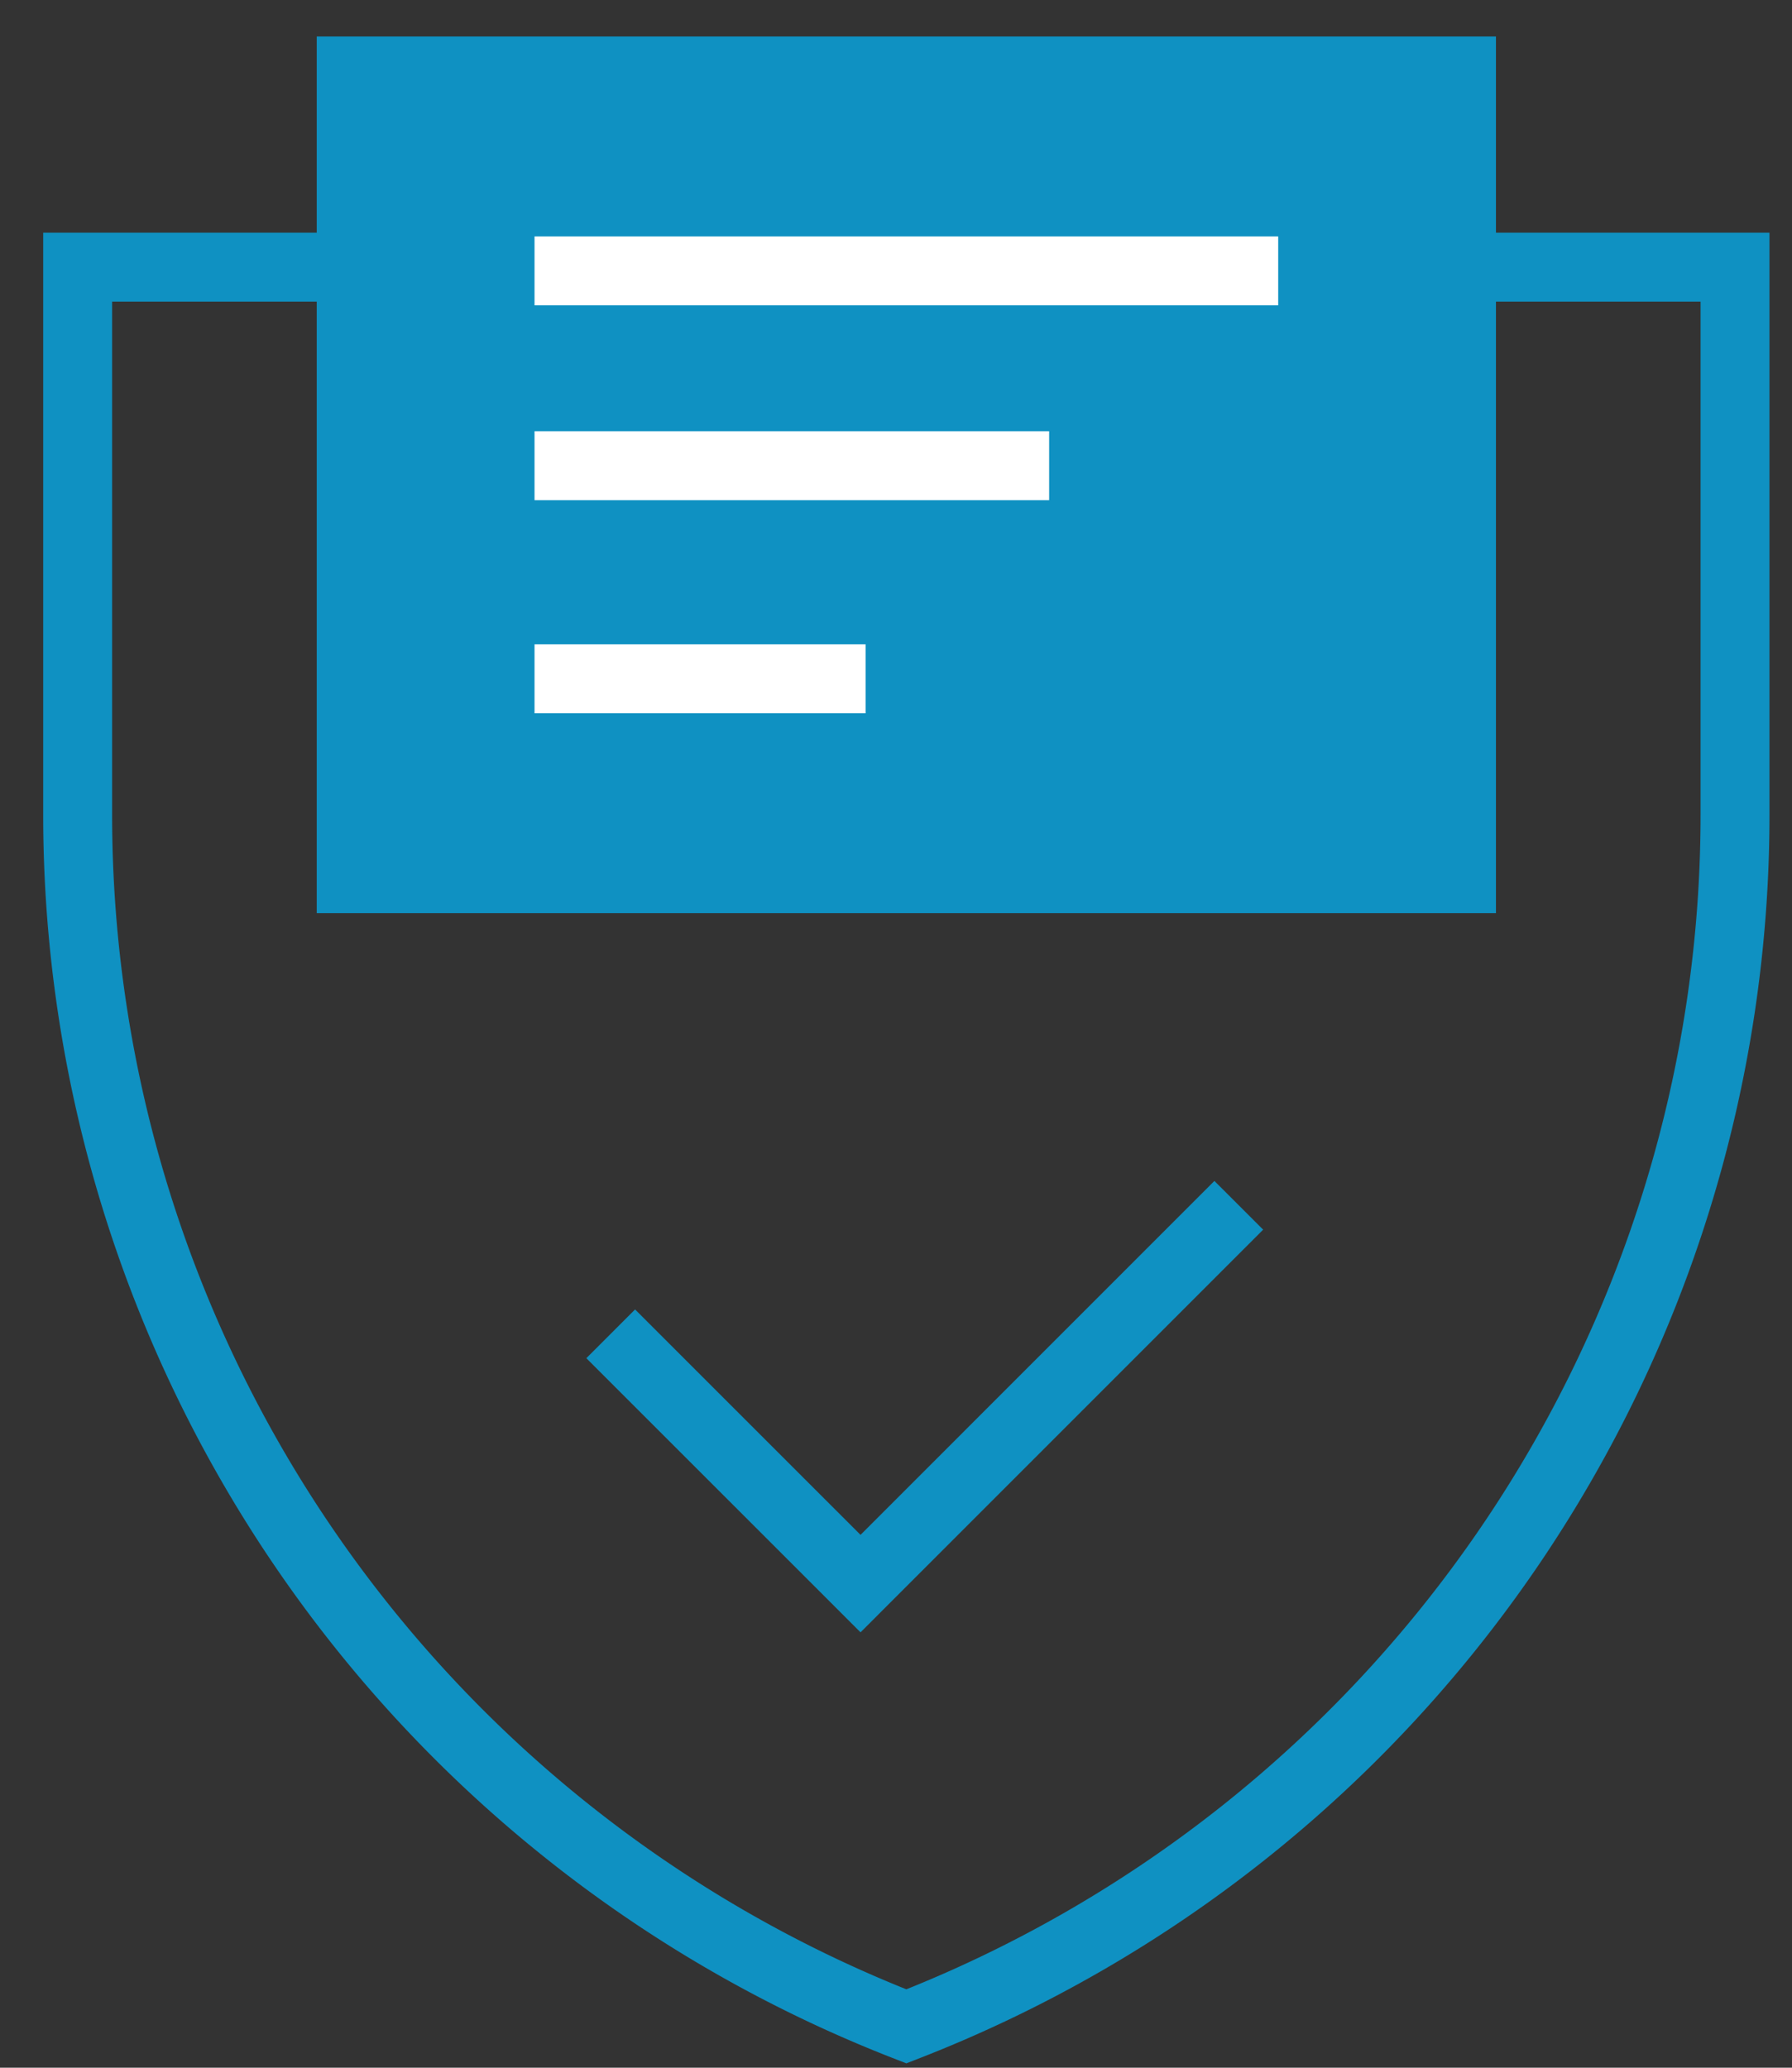 <svg xmlns="http://www.w3.org/2000/svg" width="39" height="45"><rect width="100%" height="100%" fill="#333333" stroke="none"/><g fill="none" fill-rule="evenodd"><path stroke="#0F91C2" stroke-width="1.5" d="M37.76 17.73V5.814H1.69V17.73A28.298 28.298 0 0019.725 44.1 28.298 28.298 0 0037.76 17.73z"/><path stroke="#0F91C2" stroke-width="1.5" d="M13.291 29.028l5.437 5.436 8.232-8.233"/><path fill="#0F91C2" d="M6.893 19.874h25.664V.794H6.893z"/><path stroke="#FFF" stroke-width="1.5" d="M11.633 5.895h16.185m-16.185 4.24h11.2m-11.2 4.638h7.205"/></g></svg>